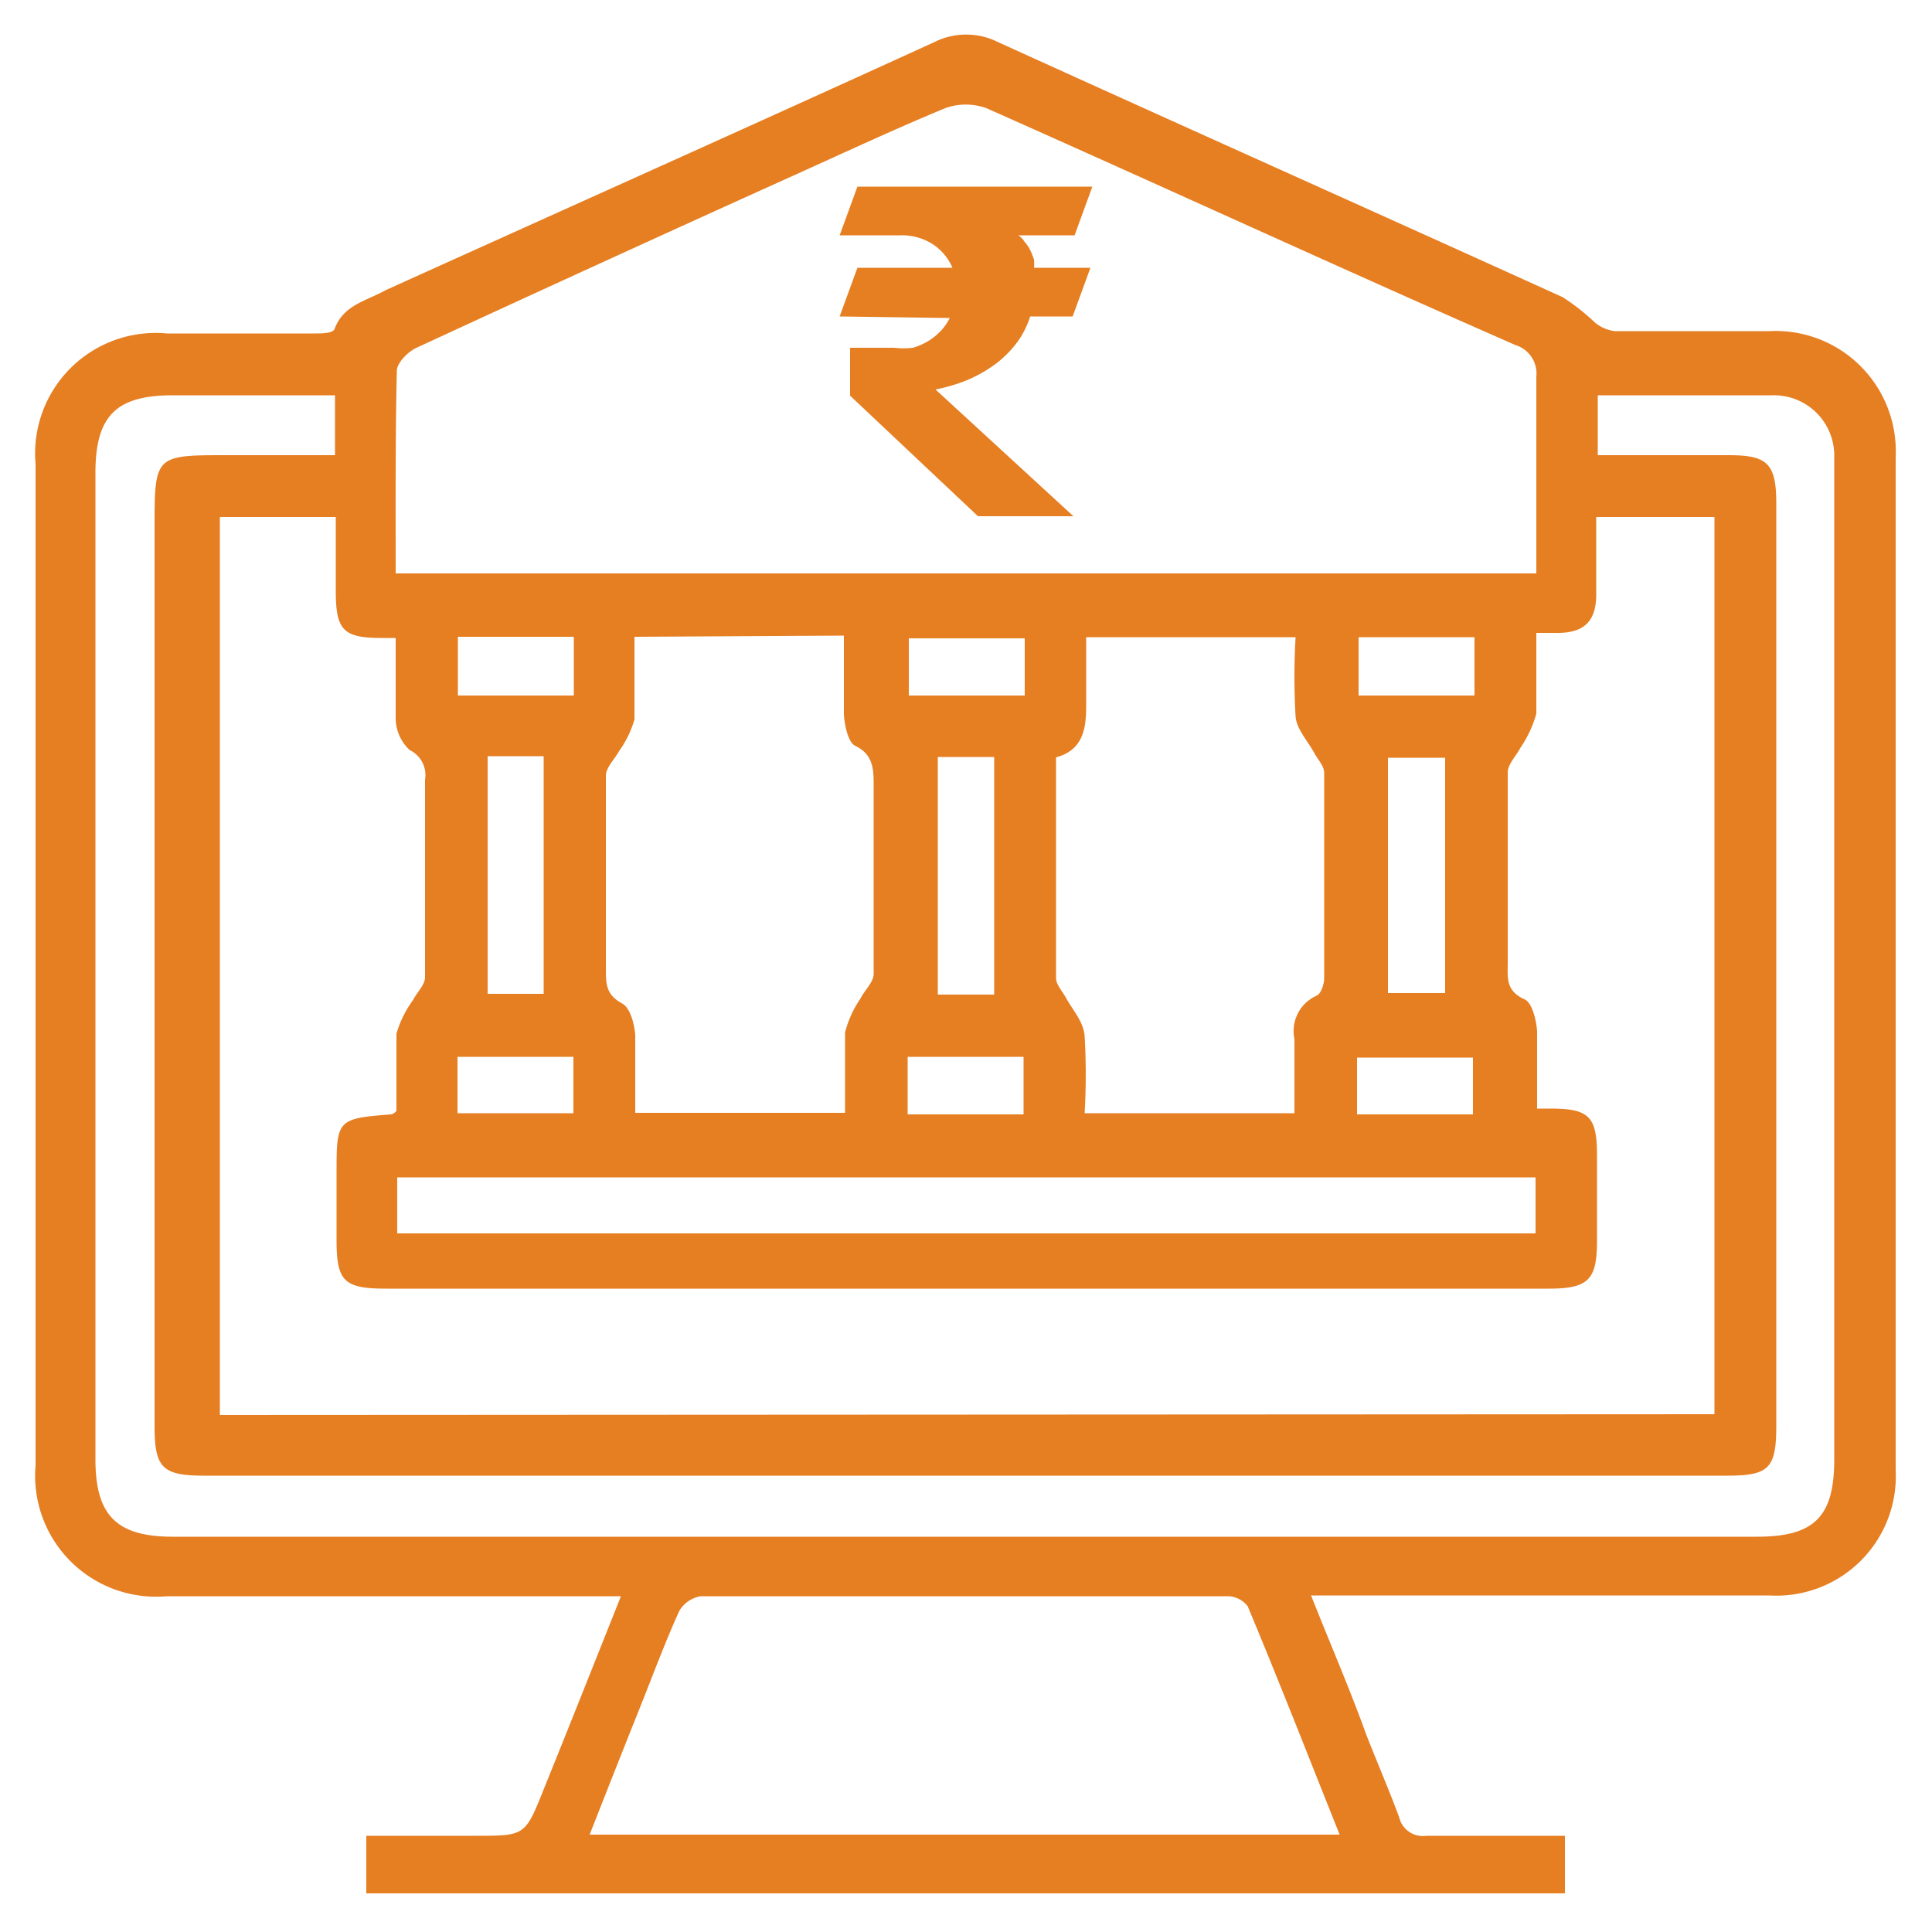 <svg id="Layer_1" data-name="Layer 1" xmlns="http://www.w3.org/2000/svg" viewBox="0 0 50 50"><defs><style>.cls-1{fill:#e67e22;}</style></defs><path class="cls-1" d="M9.48,49V47.51h2.83c1.28,0,1.28,0,1.76-1.2.66-1.63,1.31-3.27,2-5H4.32a3.13,3.13,0,0,1-3.4-3.38V12a3.12,3.12,0,0,1,3.4-3.37H8.14c.18,0,.48,0,.52-.12.23-.62.82-.72,1.32-1,4.73-2.14,9.47-4.26,14.2-6.42a1.84,1.84,0,0,1,1.65,0c4.86,2.21,9.74,4.39,14.61,6.6a5.65,5.65,0,0,1,.84.66,1,1,0,0,0,.51.22c1.34,0,2.68,0,4,0a3.11,3.11,0,0,1,3.27,3.24V38.06a3.09,3.09,0,0,1-3.27,3.23H33.93c.49,1.24,1,2.41,1.42,3.58.28.72.59,1.43.86,2.16a.63.63,0,0,0,.71.48c1.18,0,2.36,0,3.58,0V49Zm34.89-12.4V13.38H41.31c0,.7,0,1.36,0,2s-.26,1-1,1l-.55,0c0,.72,0,1.41,0,2.09a3,3,0,0,1-.41.88c-.11.21-.33.43-.33.64,0,1.64,0,3.28,0,4.92,0,.38-.06.73.43.95.2.08.31.54.33.83,0,.68,0,1.37,0,2l.35,0c1,0,1.2.21,1.2,1.21v2.2c0,1-.2,1.25-1.24,1.25H10c-1.1,0-1.29-.19-1.29-1.26V30.4c0-1.42,0-1.45,1.41-1.56,0,0,.06,0,.14-.09,0-.66,0-1.35,0-2a2.82,2.82,0,0,1,.43-.87c.1-.2.31-.39.31-.59,0-1.7,0-3.41,0-5.11a.72.72,0,0,0-.4-.77,1.14,1.14,0,0,1-.36-.82c0-.68,0-1.37,0-2.08l-.37,0c-1,0-1.18-.21-1.18-1.23V13.38h-3V36.62ZM10.24,14.84H39.76c0-1.73,0-3.41,0-5.09a.77.77,0,0,0-.54-.82c-4.56-2-9.12-4.1-13.69-6.13a1.57,1.57,0,0,0-1.07,0c-1.4.58-2.76,1.22-4.14,1.84Q15.56,6.79,10.78,9c-.22.1-.51.39-.51.6C10.23,11.29,10.24,13,10.24,14.84ZM8.67,10.23H4.47c-1.46,0-2,.53-2,2V37.77c0,1.44.54,2,2,2h41c1.49,0,2-.52,2-2V12.28c0-.15,0-.3,0-.45a1.56,1.56,0,0,0-1.6-1.6H41.35v1.55h3.38c1,0,1.24.2,1.24,1.25V36.9c0,1.1-.19,1.29-1.27,1.29H5.3C4.21,38.19,4,38,4,36.91V13.68c0-1.9,0-1.9,1.88-1.9H8.67Zm26,37.25c-.8-2-1.58-4-2.38-5.91a.66.66,0,0,0-.51-.26q-6.83,0-13.65,0a.8.8,0,0,0-.55.38c-.34.75-.63,1.52-.93,2.28-.46,1.15-.92,2.31-1.39,3.51Zm-18.25-31c0,.77,0,1.46,0,2.14a2.7,2.7,0,0,1-.4.82c-.12.22-.34.42-.34.64,0,1.66,0,3.32,0,5,0,.38,0,.66.42.89.21.11.32.53.34.83,0,.67,0,1.36,0,2h5.43c0-.71,0-1.4,0-2.08a2.77,2.77,0,0,1,.4-.88c.11-.22.34-.42.34-.64,0-1.62,0-3.23,0-4.85,0-.43,0-.82-.48-1.05-.18-.09-.27-.52-.29-.8,0-.67,0-1.36,0-2.05ZM27.33,19.6c0,2,0,3.83,0,5.71,0,.17.16.34.25.5.17.32.46.62.49,1a17.33,17.33,0,0,1,0,2h5.43c0-.67,0-1.3,0-1.92a1,1,0,0,1,.57-1.12c.12-.05.2-.3.2-.46q0-2.65,0-5.31c0-.17-.16-.34-.25-.5-.17-.32-.46-.62-.49-.95a17.67,17.67,0,0,1,0-2.06H28.11c0,.62,0,1.18,0,1.73S28.08,19.4,27.33,19.6ZM39.74,30.47H10.28v1.45H39.74ZM12.62,19.57v6.15h1.45V19.57Zm13.11,6.17V19.59H24.27v6.15ZM37.4,19.61H35.92V25.7H37.4ZM14.85,18V16.48h-3V18Zm11.67-1.48h-3V18h3ZM38.16,18V16.49h-3V18ZM11.84,27.35v1.46h3V27.35Zm14.65,1.49V27.35h-3v1.49Zm8.63,0h3V27.37h-3Z"/><path class="cls-1" d="M21.73,8.19l.46-1.26h2.46a1.38,1.38,0,0,0-.51-.61,1.48,1.48,0,0,0-.85-.23H21.73l.46-1.26h6.08l-.46,1.26H26.35a.49.49,0,0,1,.16.16,1.07,1.07,0,0,1,.15.22,1.86,1.86,0,0,1,.1.25,1,1,0,0,1,0,.21h1.46l-.46,1.26h-1.1a2.27,2.27,0,0,1-.33.66,2.81,2.81,0,0,1-.54.55,3.58,3.58,0,0,1-.72.42,4.33,4.33,0,0,1-.86.26l3.57,3.28H25.31L22,10.24V9h1.14A2.11,2.11,0,0,0,23.63,9a1.79,1.79,0,0,0,.42-.19,1.69,1.69,0,0,0,.32-.27,1.41,1.41,0,0,0,.21-.31Z"/></svg>